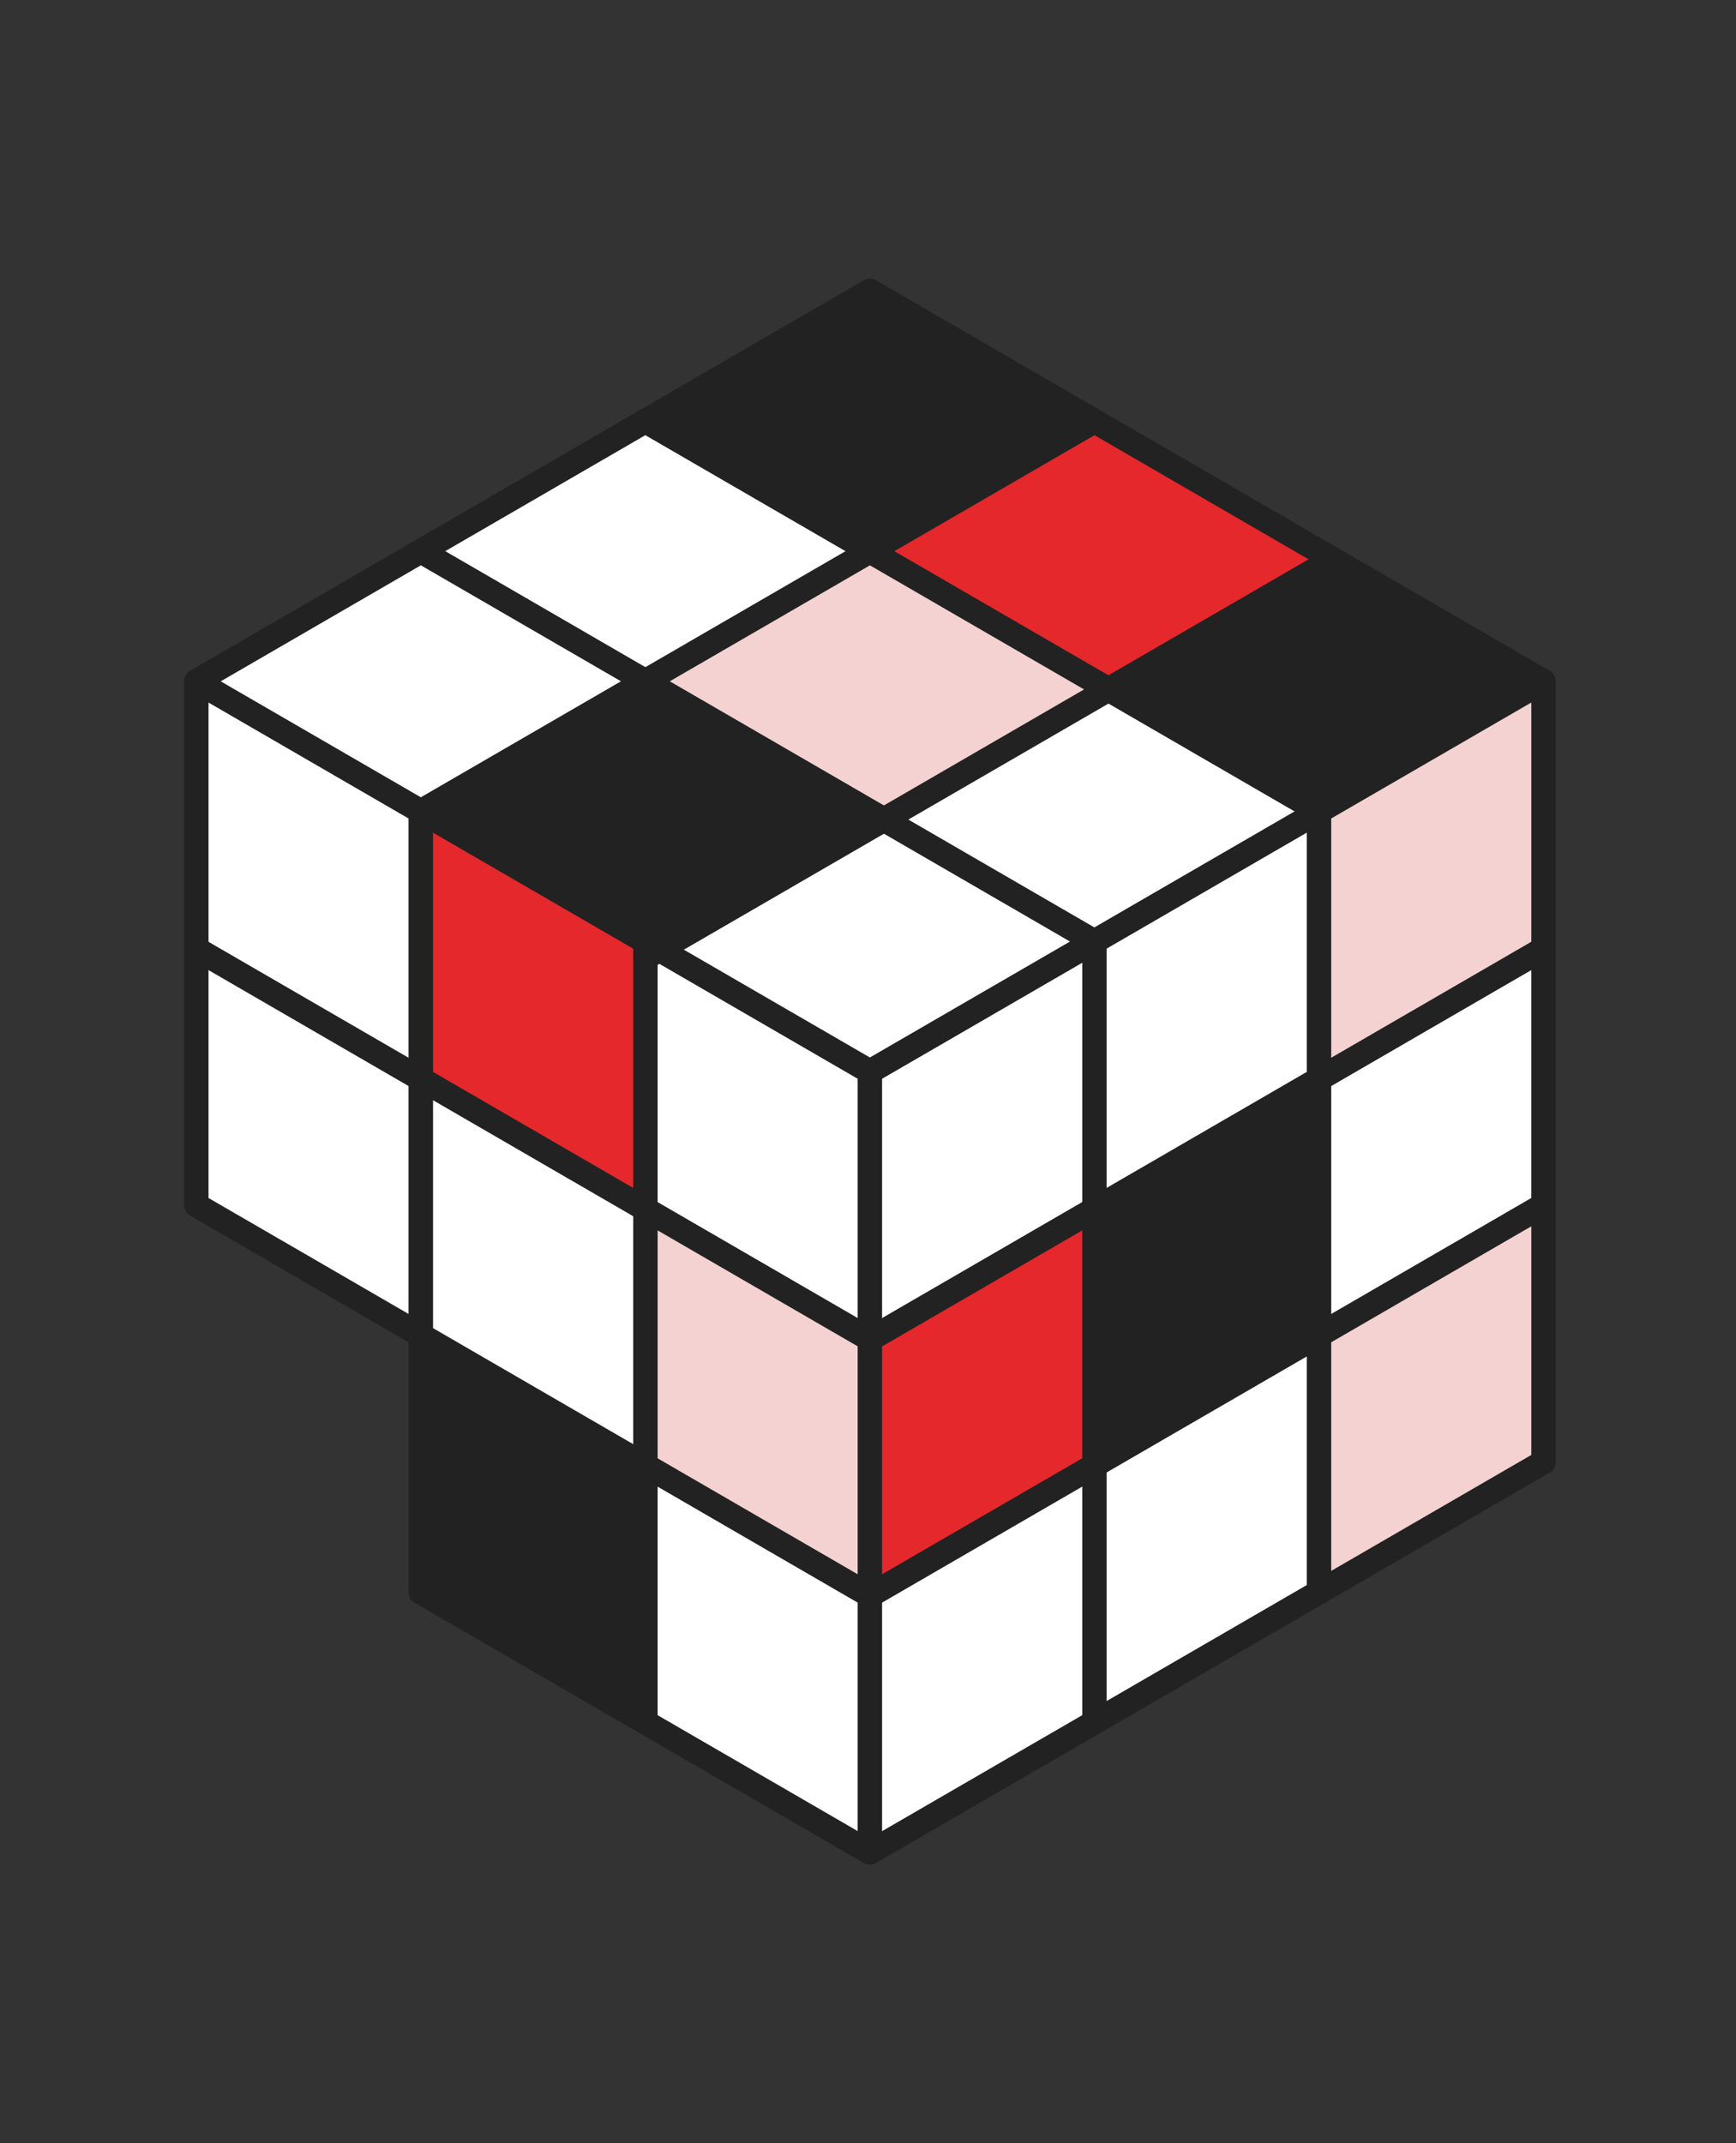 <svg width="81" height="100" viewBox="0 0 81 100" fill="none" xmlns="http://www.w3.org/2000/svg">
<rect x="0" y="0" width="81" height="100" fill="#333333" stroke="none"/>
<g clip-path="url(#clip0_6067_171300)">
<path d="M72.02 56.227V68.219L61.543 74.287V62.299L72.02 56.227Z" fill="#F4D2D2"/>
<path d="M72.02 44.273V56.227L61.543 62.299V50.341L72.02 44.273Z" fill="white"/>
<path d="M72.02 31.789V44.273L61.543 50.341V37.861L72.02 31.789Z" fill="#F4D2D2"/>
<path d="M72.02 31.789L61.543 37.861L51.723 32.166L62.196 26.094L72.02 31.789Z" fill="#222222"/>
<path d="M62.196 26.094L51.722 32.166L40.588 25.716L51.069 19.644L62.196 26.094Z" fill="#E4282B"/>
<path d="M61.544 62.299V74.287L51.066 80.356V68.371L61.544 62.299Z" fill="white"/>
<path d="M61.544 50.341V62.299L51.066 68.371V56.417L61.544 50.341Z" fill="#222222"/>
<path d="M61.544 37.861V50.341L51.066 56.417V43.933L61.544 37.861Z" fill="white"/>
<path d="M61.544 37.861L51.066 43.933L41.246 38.242L51.724 32.166L61.544 37.861Z" fill="white"/>
<path d="M51.723 32.166L41.246 38.242L30.111 31.789L40.589 25.716L51.723 32.166Z" fill="#F4D2D2"/>
<path d="M51.07 19.644L40.589 25.716L30.111 19.644L40.589 13.572L51.07 19.644Z" fill="#222222"/>
<path d="M51.065 68.371V80.356L40.588 86.428V74.444L51.065 68.371Z" fill="white"/>
<path d="M51.065 56.417V68.371L40.588 74.444V62.486L51.065 56.417Z" fill="#E4282B"/>
<path d="M51.065 43.933V56.417L40.588 62.486V50.002L51.065 43.933Z" fill="white"/>
<path d="M51.065 43.933L40.588 50.002L30.768 44.311L41.245 38.242L51.065 43.933Z" fill="white"/>
<path d="M30.11 31.789L41.245 38.242L30.767 44.311L19.637 37.861L30.11 31.789Z" fill="#222222"/>
<path d="M40.589 74.444V86.428L30.115 80.356V68.371L40.589 74.444Z" fill="white"/>
<path d="M40.589 62.486V74.444L30.115 68.371V56.417L40.589 62.486Z" fill="#F4D2D2"/>
<path d="M40.589 50.002V62.486L30.115 56.417V44.688L30.768 44.311L40.589 50.002Z" fill="white"/>
<path d="M40.588 25.716L30.11 31.789L19.637 25.716L30.11 19.644L40.588 25.716Z" fill="white"/>
<path d="M30.768 44.311L30.115 44.688V43.933L30.768 44.311Z" fill="white"/>
<path d="M30.114 68.371V80.356L19.637 74.287V62.299L30.114 68.371Z" fill="#222222"/>
<path d="M30.114 56.417V68.371L19.637 62.299V50.341L30.114 56.417Z" fill="white"/>
<path d="M30.114 44.688V56.417L19.637 50.341V37.861L30.114 43.933V44.688Z" fill="#E4282B"/>
<path d="M19.638 25.716L30.111 31.789L19.638 37.861L9.16 31.789L19.638 25.716Z" fill="white"/>
<path d="M19.638 50.341V62.299L9.16 56.227V44.273L19.638 50.341Z" fill="white"/>
<path d="M19.638 37.861V50.341L9.16 44.273V31.789L19.638 37.861Z" fill="white"/>
<path d="M40.588 50.574C40.489 50.574 40.391 50.547 40.303 50.497L8.875 32.284C8.7 32.181 8.59 31.995 8.59 31.789C8.59 31.583 8.7 31.396 8.875 31.293L40.303 13.076C40.478 12.973 40.698 12.973 40.873 13.076L72.301 31.293C72.476 31.396 72.586 31.583 72.586 31.789C72.586 31.995 72.476 32.181 72.301 32.284L40.873 50.497C40.785 50.547 40.687 50.574 40.588 50.574ZM10.299 31.789L40.588 49.339L70.877 31.789L40.588 14.231L10.299 31.789Z" fill="#222222"/>
<path d="M40.587 87C40.272 87 40.018 86.745 40.018 86.428V50.002C40.018 49.686 40.272 49.43 40.587 49.43C40.902 49.43 41.157 49.686 41.157 50.002V86.428C41.157 86.745 40.902 87 40.587 87Z" fill="#222222"/>
<path d="M51.066 80.928C50.751 80.928 50.497 80.672 50.497 80.356V44.261L19.353 26.212C19.08 26.056 18.988 25.705 19.144 25.43C19.3 25.156 19.649 25.065 19.923 25.221L51.351 43.438C51.526 43.541 51.636 43.728 51.636 43.933V80.36C51.636 80.676 51.382 80.931 51.066 80.931V80.928Z" fill="#222222"/>
<path d="M30.115 80.928C29.799 80.928 29.545 80.672 29.545 80.356V43.933C29.545 43.617 29.799 43.362 30.115 43.362C30.43 43.362 30.684 43.617 30.684 43.933V80.36C30.684 80.676 30.43 80.931 30.115 80.931V80.928Z" fill="#222222"/>
<path d="M61.543 74.859C61.228 74.859 60.973 74.604 60.973 74.287V38.189L29.826 20.14C29.552 19.983 29.461 19.633 29.617 19.358C29.773 19.084 30.122 18.992 30.395 19.149L61.828 37.366C62.002 37.468 62.112 37.655 62.112 37.861V74.287C62.112 74.604 61.858 74.859 61.543 74.859Z" fill="#222222"/>
<path d="M40.587 87C40.488 87 40.389 86.973 40.302 86.924L19.347 74.783C19.173 74.68 19.062 74.493 19.062 74.287V37.861C19.062 37.655 19.173 37.468 19.347 37.366L50.783 19.149C51.057 18.992 51.402 19.084 51.562 19.358C51.718 19.633 51.626 19.98 51.353 20.14L20.206 38.189V73.956L40.591 85.765L71.45 67.883V31.789C71.45 31.472 71.704 31.217 72.019 31.217C72.334 31.217 72.589 31.472 72.589 31.789V68.215C72.589 68.421 72.479 68.608 72.304 68.711L40.876 86.92C40.788 86.97 40.69 86.996 40.591 86.996L40.587 87Z" fill="#222222"/>
<path d="M40.588 63.057C40.489 63.057 40.39 63.031 40.303 62.981L8.875 44.768C8.601 44.612 8.51 44.261 8.666 43.987C8.821 43.712 9.171 43.621 9.444 43.777L40.588 61.826L71.731 43.777C72.005 43.621 72.35 43.712 72.51 43.987C72.666 44.261 72.575 44.608 72.301 44.768L40.873 62.985C40.785 63.035 40.687 63.061 40.588 63.061V63.057Z" fill="#222222"/>
<path d="M40.588 75.016C40.489 75.016 40.391 74.989 40.303 74.939L8.875 56.722C8.7 56.619 8.59 56.433 8.59 56.227V31.789C8.59 31.472 8.844 31.217 9.159 31.217C9.475 31.217 9.729 31.472 9.729 31.789V55.895L40.588 73.781L71.732 55.731C72.005 55.571 72.351 55.666 72.51 55.941C72.666 56.215 72.575 56.562 72.301 56.722L40.873 74.939C40.785 74.989 40.687 75.016 40.588 75.016Z" fill="#222222"/>
<path d="M30.114 45.26C29.917 45.26 29.727 45.157 29.621 44.974C29.465 44.7 29.556 44.353 29.83 44.193L61.915 25.598C62.188 25.442 62.534 25.534 62.694 25.808C62.849 26.082 62.758 26.429 62.485 26.589L30.399 45.184C30.308 45.237 30.213 45.26 30.114 45.26Z" fill="#222222"/>
</g>
<defs>
<clipPath id="clip0_6067_171300">
<rect width="64" height="74" fill="white" transform="translate(8.59 13)"/>
</clipPath>
</defs>
</svg>
